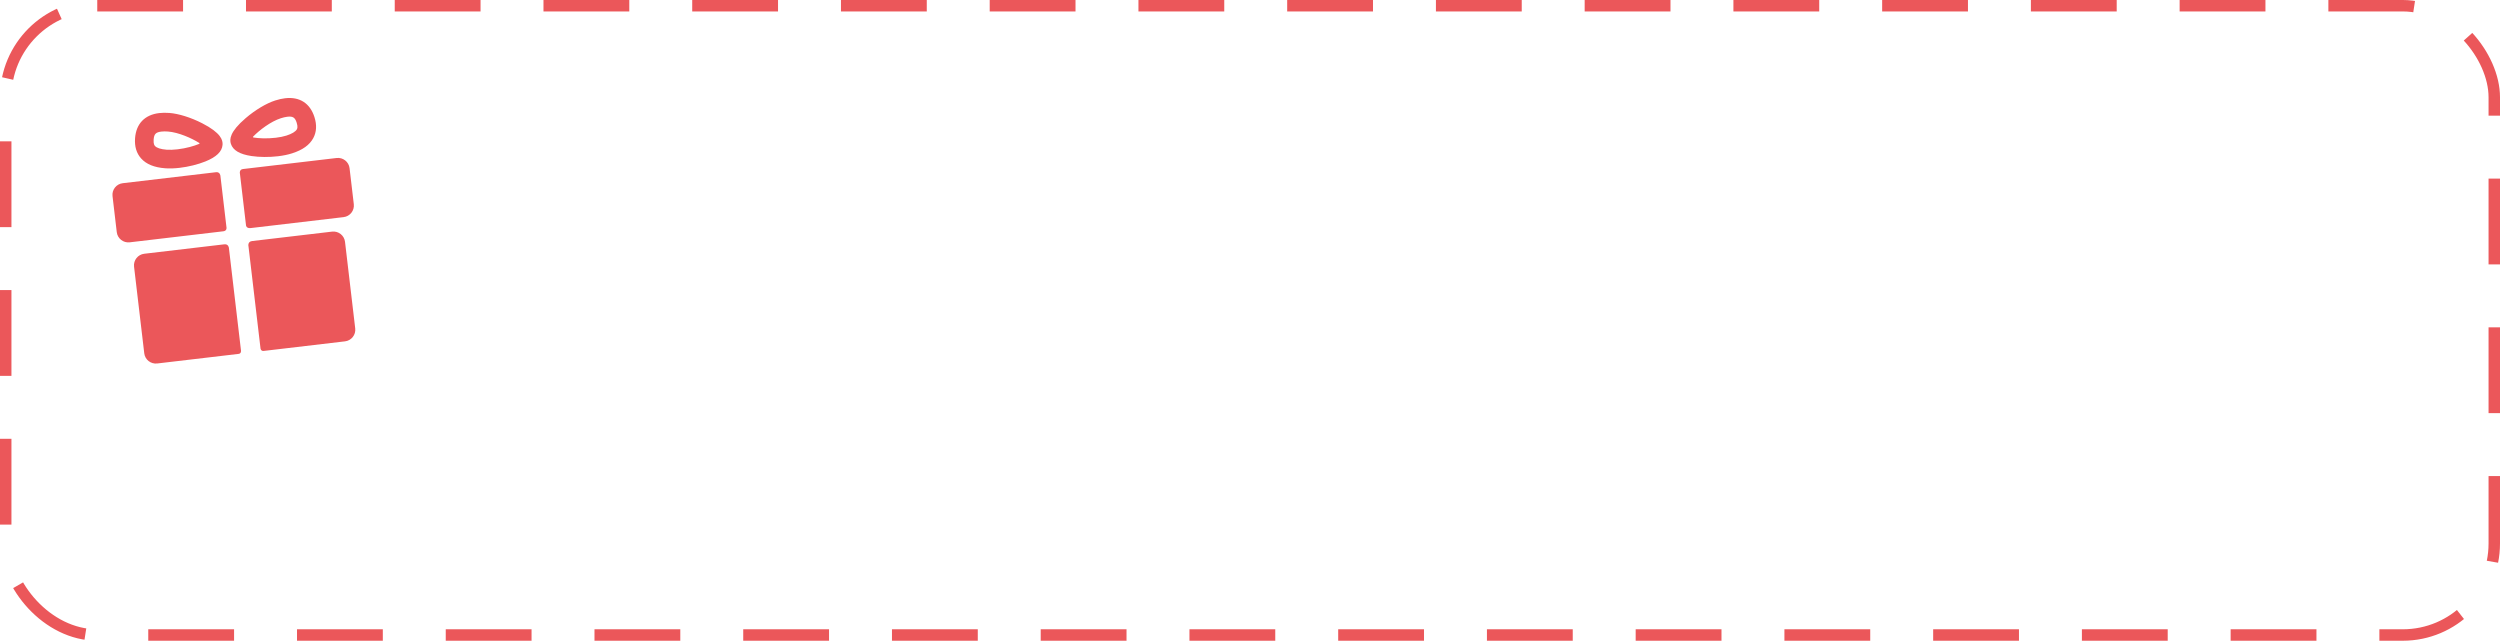 <?xml version="1.0" encoding="UTF-8"?> <svg xmlns="http://www.w3.org/2000/svg" width="437" height="112" viewBox="0 0 437 112" fill="none"> <g clip-path="url(#clip0_1571_22850)"> <path d="M39.218 42.706L25.212 44.356C24.102 44.487 23.301 45.502 23.432 46.611L25.216 61.757C25.347 62.867 26.362 63.667 27.471 63.537L41.714 61.859C42.188 61.803 42.128 61.293 42.128 61.293L40.009 43.308C40.009 43.308 39.928 42.622 39.218 42.706ZM58.053 40.487L44.061 42.135C43.209 42.236 43.441 43.108 43.441 43.108L45.538 60.908C45.538 60.908 45.589 61.402 46.102 61.342L60.313 59.667C61.423 59.536 62.224 58.522 62.093 57.412L60.309 42.267C60.178 41.157 59.163 40.356 58.053 40.487ZM38.525 30.706C38.525 30.706 38.444 30.022 37.768 30.101L21.449 32.024C20.339 32.155 19.538 33.17 19.669 34.279L20.41 40.578C20.541 41.688 21.556 42.489 22.666 42.358L39.041 40.429C39.661 40.356 39.598 39.818 39.598 39.818L38.525 30.706ZM58.847 27.618L42.476 29.547C41.852 29.62 41.922 30.214 41.922 30.214L43.008 39.429C43.008 39.429 43.07 39.955 43.828 39.865L60.065 37.952C61.175 37.822 61.976 36.807 61.845 35.697L61.103 29.398C60.972 28.288 59.957 27.487 58.847 27.618ZM31.405 29.337C30.482 29.446 29.63 29.472 28.873 29.415C26.952 29.269 25.577 28.707 24.669 27.697C23.857 26.791 23.5 25.599 23.609 24.152C23.801 21.622 25.302 20.064 27.835 19.765C28.371 19.702 28.967 19.695 29.606 19.743C31.233 19.867 33.374 20.539 35.334 21.541C38.659 23.242 38.963 24.508 38.902 25.312C38.812 26.493 37.83 27.445 35.9 28.223C34.596 28.748 32.957 29.155 31.405 29.337ZM28.216 23C27.235 23.115 26.93 23.429 26.857 24.398C26.797 25.191 27.02 25.439 27.093 25.521C27.399 25.862 28.118 26.092 29.119 26.168C29.659 26.209 30.318 26.186 31.024 26.103C32.575 25.92 33.914 25.524 34.791 25.16C34.855 25.134 34.948 25.044 34.83 24.991C33.531 24.165 31.21 23.131 29.36 22.991C28.929 22.958 28.544 22.961 28.216 23ZM48.586 27.313L48.586 27.313C47.034 27.496 45.346 27.482 43.955 27.274C41.897 26.966 40.72 26.268 40.359 25.14C40.113 24.372 40.114 23.071 42.953 20.644C44.626 19.213 46.552 18.062 48.106 17.564C48.717 17.368 49.298 17.237 49.834 17.174C52.367 16.875 54.189 18.042 54.963 20.459C55.406 21.84 55.336 23.083 54.756 24.152C54.108 25.346 52.902 26.212 51.066 26.8C50.344 27.032 49.51 27.204 48.586 27.313ZM44.268 23.859C44.17 23.932 44.232 24.023 44.289 24.032C45.226 24.186 46.635 24.264 48.205 24.079C48.911 23.996 49.556 23.864 50.072 23.699C51.028 23.393 51.675 23.002 51.893 22.599C51.946 22.503 52.105 22.21 51.862 21.453C51.565 20.527 51.196 20.293 50.215 20.408C49.887 20.447 49.512 20.533 49.1 20.665C47.333 21.231 45.34 22.753 44.268 23.859Z" fill="#EB575A"></path> </g> <rect x="1" y="1" width="435" height="110" rx="16" stroke="#EB575A" stroke-width="2" stroke-dasharray="15 11"></rect> <defs> <clipPath id="clip0_1571_22850"> <rect width="46.588" height="46.588" fill="white" transform="translate(17 19.451) rotate(-6.719)"></rect> </clipPath> </defs> </svg> 
